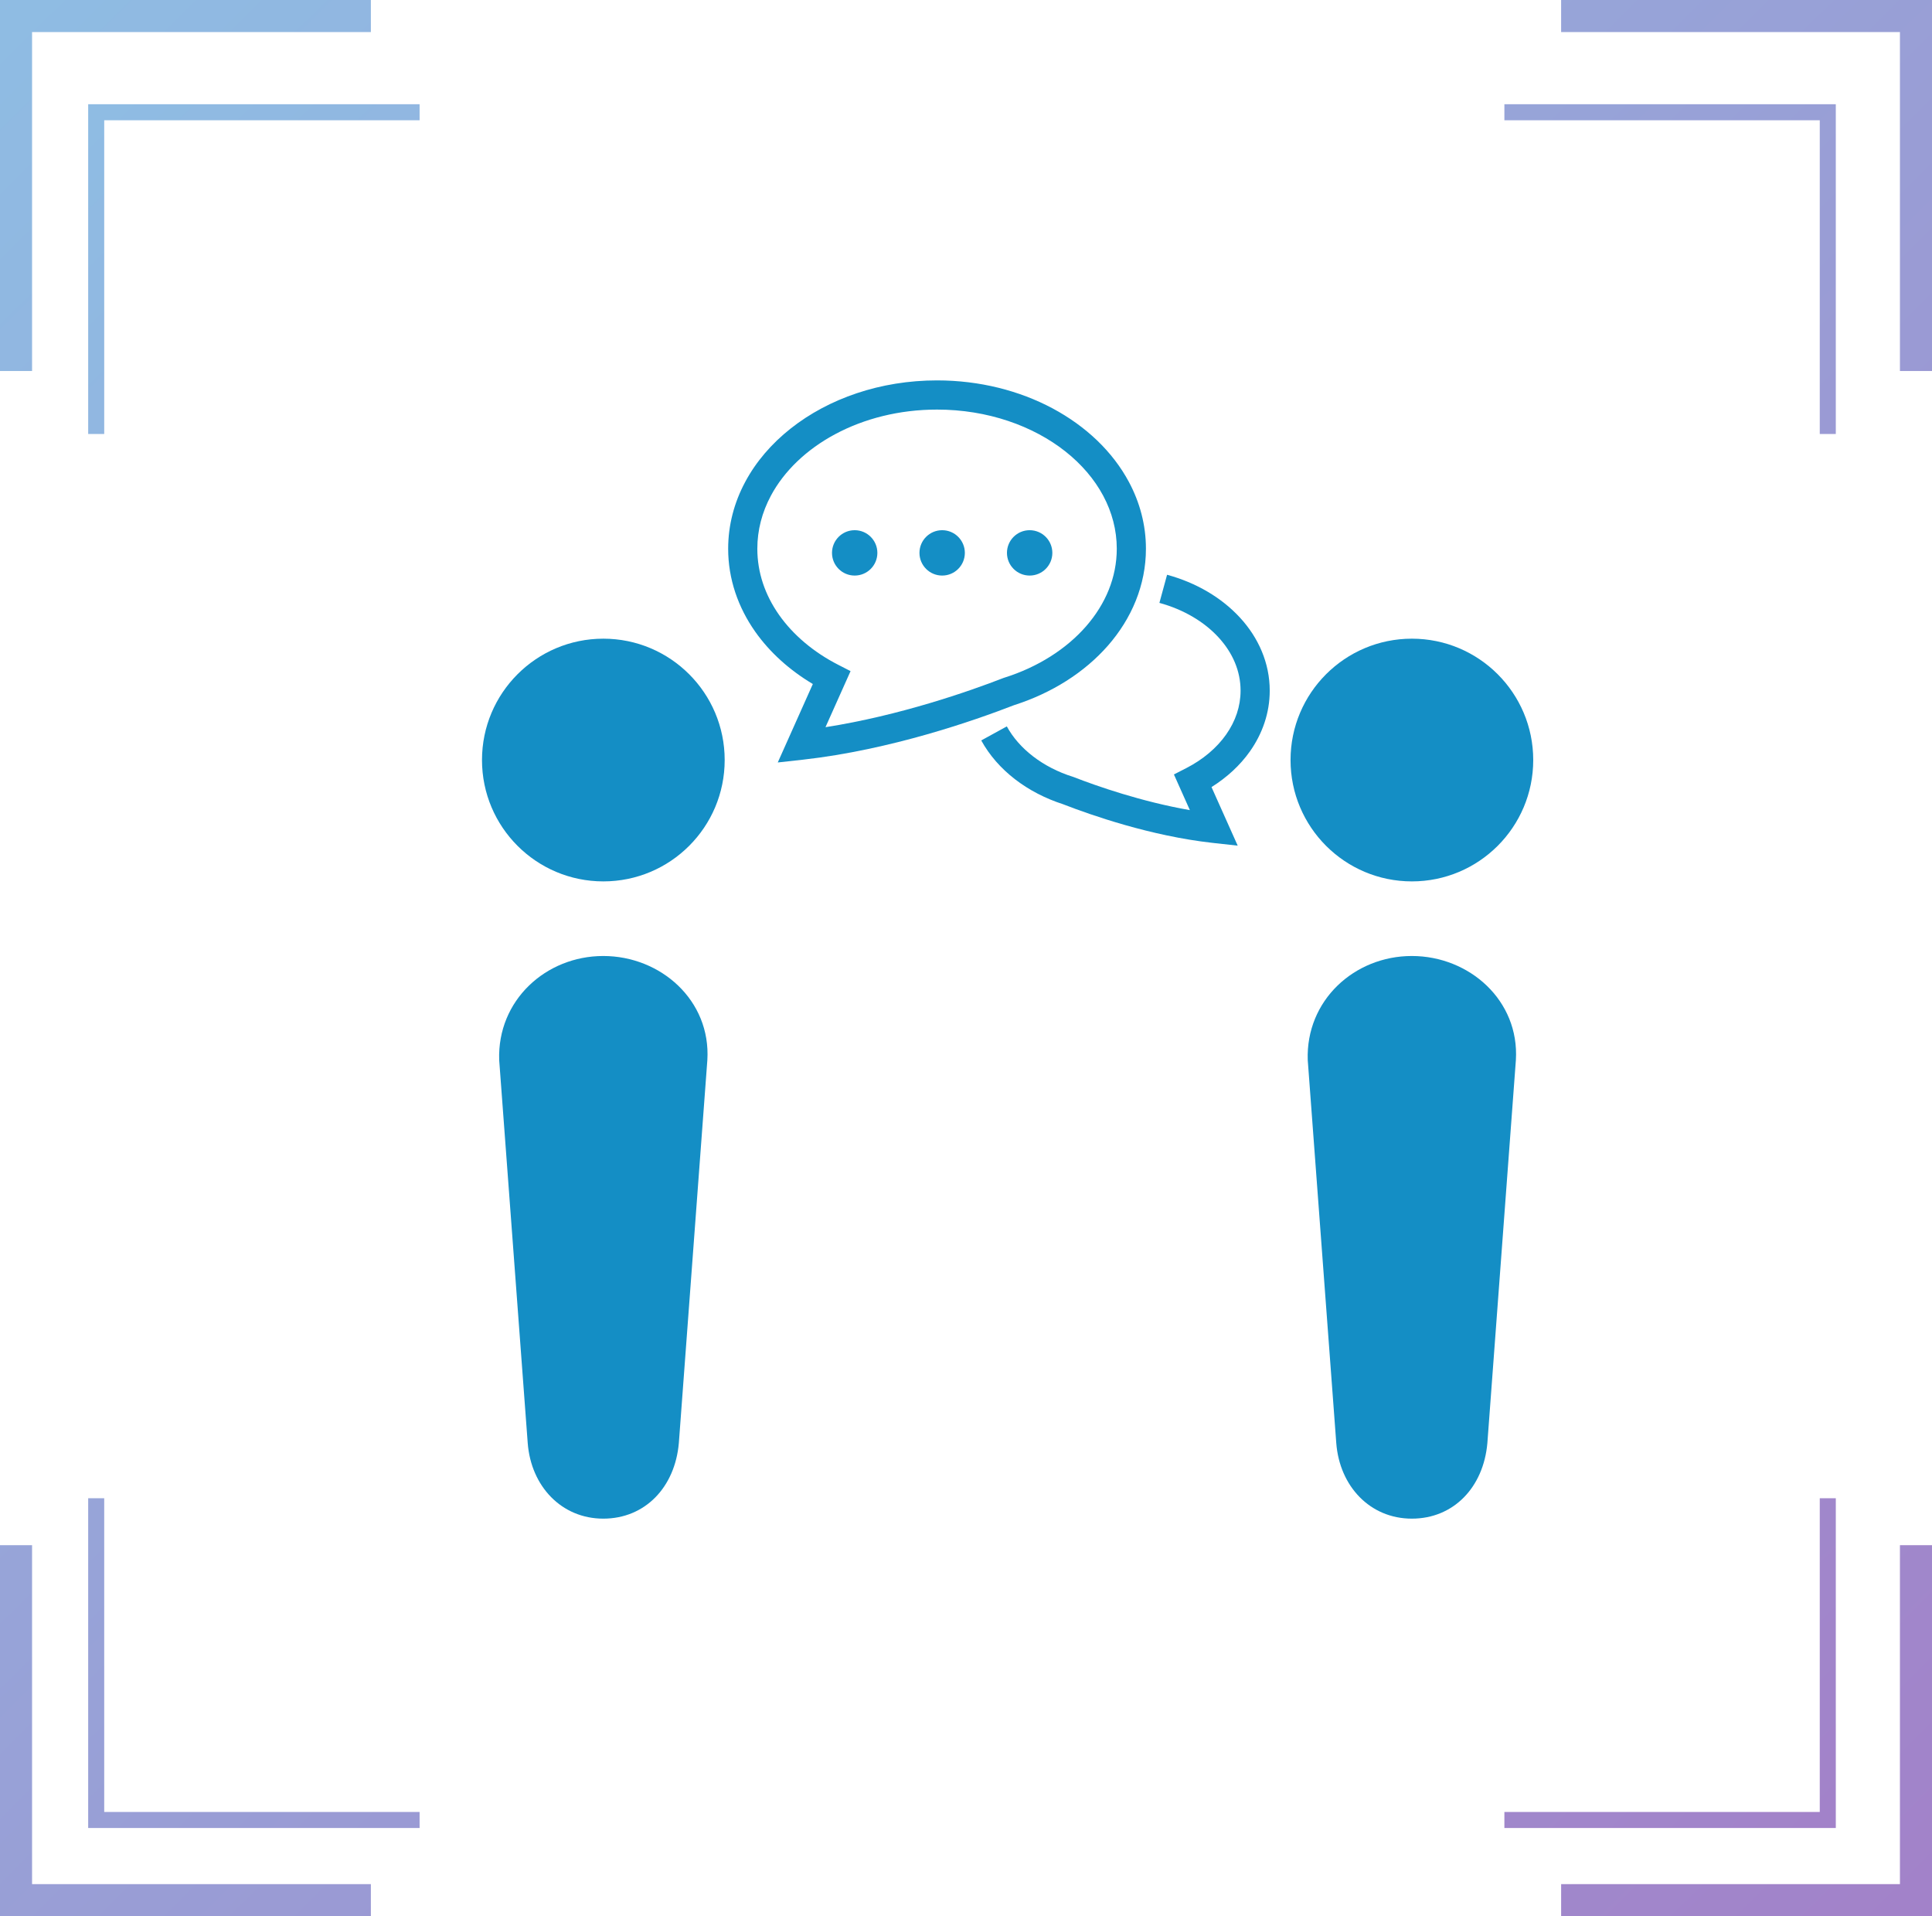 <svg width="241" height="239" viewBox="0 0 241 239" fill="none" xmlns="http://www.w3.org/2000/svg">
<path d="M75.261 79.66C66.905 79.66 60.125 86.438 60.125 94.796C60.125 103.158 66.905 109.933 75.261 109.933C83.623 109.933 90.398 103.158 90.398 94.796C90.398 86.438 83.623 79.66 75.261 79.66Z" fill="#148EC5"/>
<path d="M75.253 119.238C68.084 119.238 62.017 124.779 62.269 132.219L65.828 179.988C66.239 185.381 70.049 189.415 75.253 189.415C80.459 189.415 84.196 185.511 84.68 179.988L88.236 132.219C88.687 124.779 82.423 119.238 75.253 119.238Z" fill="#148EC5"/>
<path d="M176.121 109.933C184.48 109.933 191.257 103.158 191.257 94.796C191.257 86.437 184.48 79.66 176.121 79.66C167.761 79.66 160.984 86.438 160.984 94.796C160.984 103.158 167.761 109.933 176.121 109.933Z" fill="#148EC5"/>
<path d="M176.112 119.238C168.941 119.238 162.874 124.779 163.129 132.219L166.688 179.988C167.098 185.381 170.906 189.415 176.112 189.415C181.319 189.415 185.055 185.511 185.536 179.988L189.093 132.219C189.544 124.779 183.283 119.238 176.112 119.238Z" fill="#148EC5"/>
<path d="M145.582 71.688L144.626 75.196C147.66 76.022 150.228 77.566 151.996 79.493C153.772 81.428 154.749 83.698 154.751 86.141C154.749 88.107 154.116 89.952 152.95 91.615C151.783 93.274 150.074 94.731 147.972 95.807L146.436 96.593L148.426 101.044C142.394 99.994 136.796 98.037 133.969 96.934L133.912 96.912L133.854 96.894C130.058 95.704 127.099 93.364 125.592 90.6L122.402 92.351C124.441 96.059 128.147 98.876 132.65 100.323V100.326C136.15 101.681 143.505 104.26 151.232 105.126L154.393 105.475L151.126 98.171C153.044 96.963 154.687 95.466 155.924 93.707C157.475 91.51 158.391 88.909 158.387 86.141C158.391 82.692 156.97 79.519 154.676 77.033C152.379 74.537 149.215 72.676 145.582 71.688Z" fill="#148EC5"/>
<path d="M138.209 80.521C141.157 77.153 142.948 72.966 142.945 68.441C142.948 65.481 142.181 62.654 140.825 60.119C138.787 56.31 135.439 53.151 131.298 50.934C127.152 48.722 122.201 47.447 116.887 47.445C109.808 47.447 103.36 49.708 98.622 53.454C96.252 55.328 94.308 57.579 92.952 60.119C91.594 62.654 90.832 65.481 90.832 68.441C90.83 72.215 92.076 75.765 94.206 78.788C96.028 81.373 98.49 83.583 101.394 85.315L97.02 95.099L100.179 94.75C111.091 93.528 121.537 89.871 126.498 87.951C131.212 86.444 135.281 83.867 138.209 80.521ZM125.237 84.537L125.18 84.559C120.887 86.229 112.203 89.26 102.972 90.699L106.1 83.707L104.565 82.92C101.465 81.334 98.927 79.175 97.181 76.694C95.433 74.207 94.472 71.416 94.47 68.441C94.47 66.106 95.063 63.887 96.16 61.833C97.801 58.757 100.6 56.066 104.193 54.146C107.788 52.224 112.162 51.084 116.887 51.086C123.194 51.084 128.866 53.116 132.9 56.307C134.917 57.903 136.522 59.783 137.616 61.833C138.713 63.887 139.306 66.105 139.308 68.441C139.306 72 137.926 75.312 135.47 78.127C133.018 80.934 129.481 83.204 125.294 84.522L125.237 84.537Z" fill="#148EC5"/>
<path d="M106.615 66.129C105.051 66.129 103.785 67.397 103.785 68.959C103.785 70.521 105.05 71.788 106.615 71.788C108.177 71.788 109.444 70.521 109.444 68.959C109.444 67.397 108.177 66.129 106.615 66.129Z" fill="#148EC5"/>
<path d="M117.527 66.129C115.963 66.129 114.695 67.397 114.695 68.959C114.695 70.521 115.963 71.788 117.527 71.788C119.089 71.788 120.357 70.521 120.357 68.959C120.357 67.397 119.089 66.129 117.527 66.129Z" fill="#148EC5"/>
<path d="M128.439 66.129C126.877 66.129 125.609 67.397 125.609 68.959C125.609 70.521 126.877 71.788 128.439 71.788C130.003 71.788 131.271 70.521 131.271 68.959C131.271 67.397 130.003 66.129 128.439 66.129Z" fill="#148EC5"/>
<path d="M46.263 2H2V46.275M194.737 237H239V192.725M2 192.725L2 237H46.263M239 46.275V2L194.737 2" stroke="url(#paint0_linear_174_34)" stroke-width="4"/>
<path d="M52.341 14H12V54.13M187.659 227H228V186.87M12 186.87L12 227H52.341M228 54.13V14L187.659 14" stroke="url(#paint1_linear_174_34)" stroke-width="2"/>
<defs>
<linearGradient id="paint0_linear_174_34" x1="2" y1="2" x2="236.992" y2="238.991" gradientUnits="userSpaceOnUse">
<stop stop-color="#8FBCE3"/>
<stop offset="1" stop-color="#A282C9"/>
</linearGradient>
<linearGradient id="paint1_linear_174_34" x1="12" y1="14" x2="224.979" y2="229.979" gradientUnits="userSpaceOnUse">
<stop stop-color="#8FBCE3"/>
<stop offset="1" stop-color="#A282C9"/>
</linearGradient>
</defs>
</svg>
